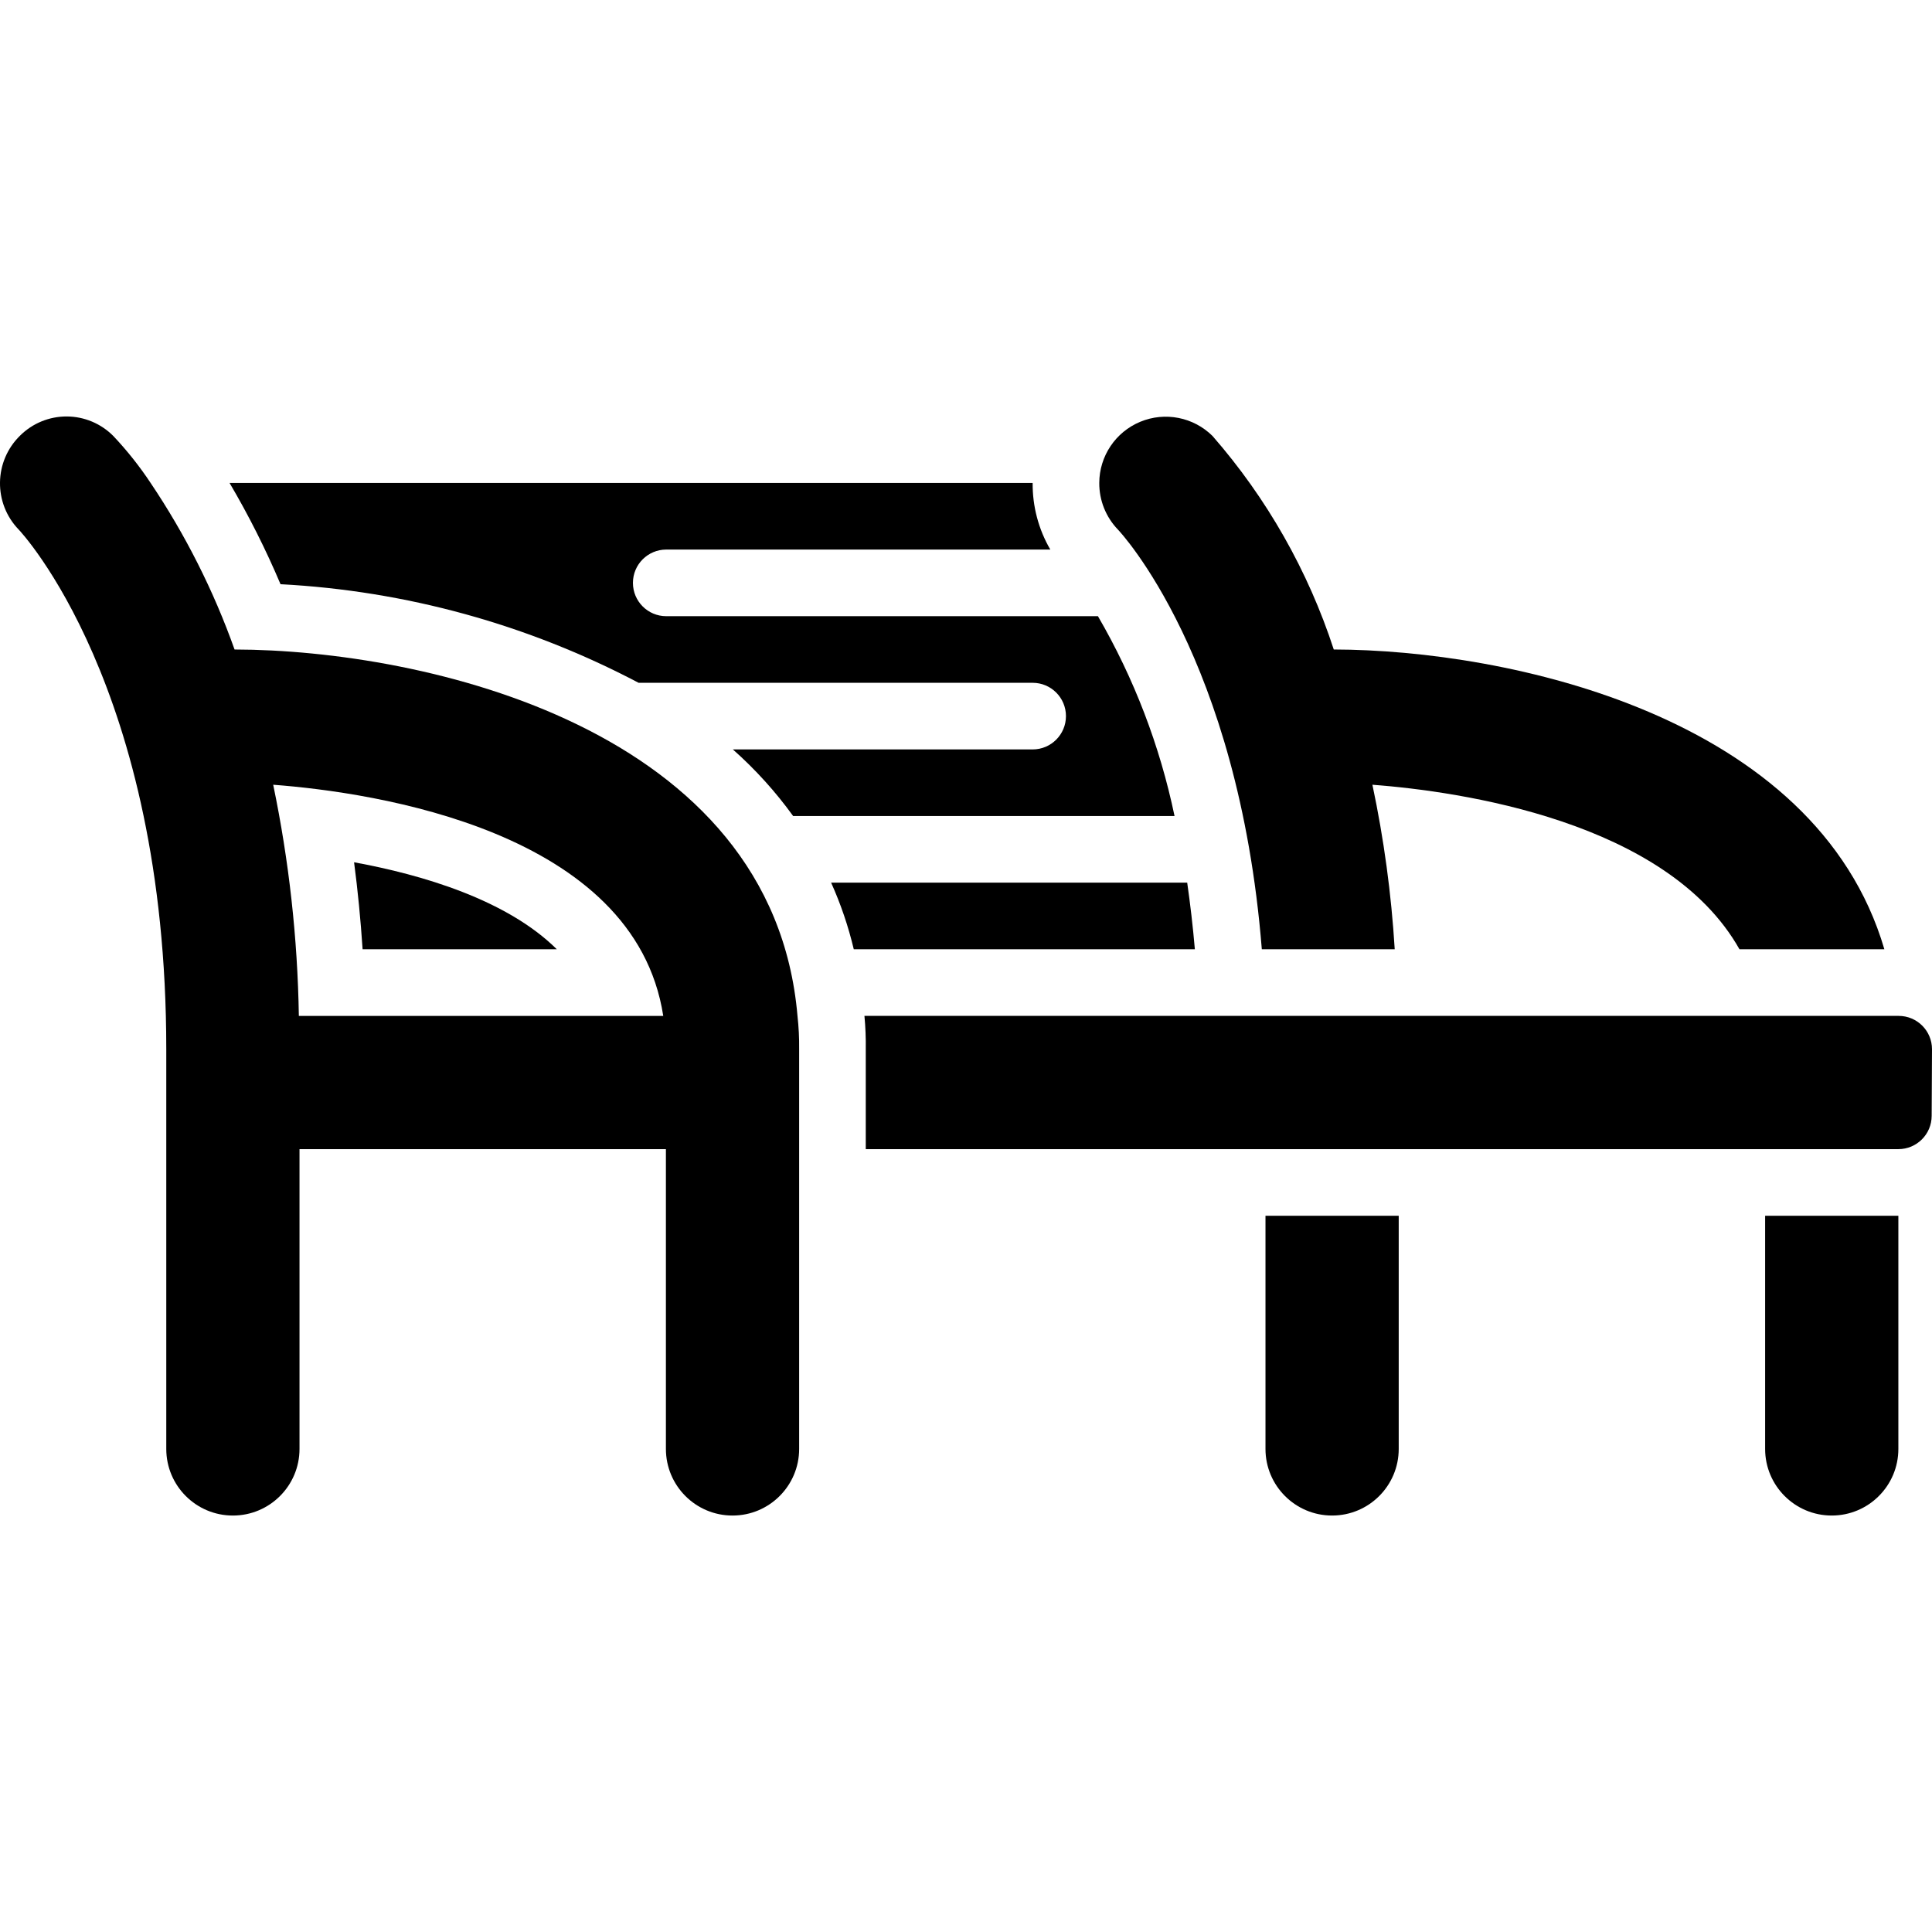 <svg id="Capa_1" enable-background="new 0 0 512.016 512.016" height="512" viewBox="0 0 512.016 512.016" width="512" xmlns="http://www.w3.org/2000/svg"><g><g id="Page-1_36_"><g id="_x30_37---Bench" transform="translate(-1)"><path id="Shape_263_" d="m148.57 251.577c-13.241-13.127-35.663-19.747-53.734-23.058.983 7.468 1.736 15.154 2.26 23.058z"/><path id="Shape_262_" d="m212.349 269.233c-6.532-76.359-98.957-97.015-149.186-97.103-5.546-15.583-13.019-30.41-22.246-44.138-2.933-4.424-6.241-8.589-9.887-12.447-3.263-3.296-7.703-5.157-12.34-5.174s-9.091 1.813-12.377 5.086c-6.944 6.789-7.102 17.911-.353 24.894.441.441 39.106 41.578 39.106 137.71v105.931c0 9.751 7.904 17.655 17.655 17.655s17.655-7.905 17.655-17.655v-79.448h97.103v79.448c0 9.751 7.905 17.655 17.655 17.655 9.751 0 17.655-7.905 17.655-17.655v-105.932c.035-2.949-.113-5.897-.44-8.827zm-132.149 0c-.33-20.59-2.606-41.102-6.797-61.263 26.836 2.03 95.779 12.182 103.371 61.263z"/><path id="Shape_261_" d="m513.016 278.06-.088 17.655c0 4.875-3.952 8.828-8.828 8.828h-273.655v-26.483c.043-2.947-.075-5.894-.353-8.828h274.097c4.875.001 8.827 3.953 8.827 8.828z"/><path id="Shape_260_" d="m500.393 251.577h-38.4c-19.156-33.986-74.063-41.843-97.28-43.608 3.044 14.37 5.021 28.946 5.914 43.608h-35.222c-6.179-77.33-37.694-110.786-38.135-111.228-3.197-3.317-4.971-7.752-4.943-12.359.022-7.1 4.306-13.492 10.865-16.212 6.558-2.72 14.109-1.235 19.149 3.765 14.41 16.507 25.339 35.753 32.132 56.585 46.08.089 127.735 17.48 145.92 79.449z"/><path id="Shape_259_" d="m504.101 322.198v61.793c0 9.751-7.904 17.655-17.655 17.655s-17.655-7.905-17.655-17.655v-61.793z"/><path id="Shape_258_" d="m371.687 322.198v61.793c0 9.751-7.904 17.655-17.655 17.655s-17.655-7.905-17.655-17.655v-61.793z"/><path id="Shape_257_" d="m312.277 216.267h-101.076c-4.663-6.453-10.021-12.374-15.978-17.655h79.448c4.875 0 8.828-3.952 8.828-8.828 0-4.875-3.952-8.828-8.828-8.828h-104.43c-29.368-15.476-61.746-24.392-94.897-26.13-3.907-9.233-8.419-18.197-13.506-26.836h212.833c-.055 6.198 1.562 12.297 4.679 17.655h-101.782c-4.875 0-8.828 3.952-8.828 8.828s3.952 8.828 8.828 8.828h114.406c9.56 16.455 16.415 34.338 20.303 52.966z"/><path id="Shape_256_" d="m317.662 251.577h-90.394c-1.44-6.061-3.45-11.972-6.003-17.655h94.367c.794 5.562 1.5 11.476 2.03 17.655z"/></g></g></g></svg>